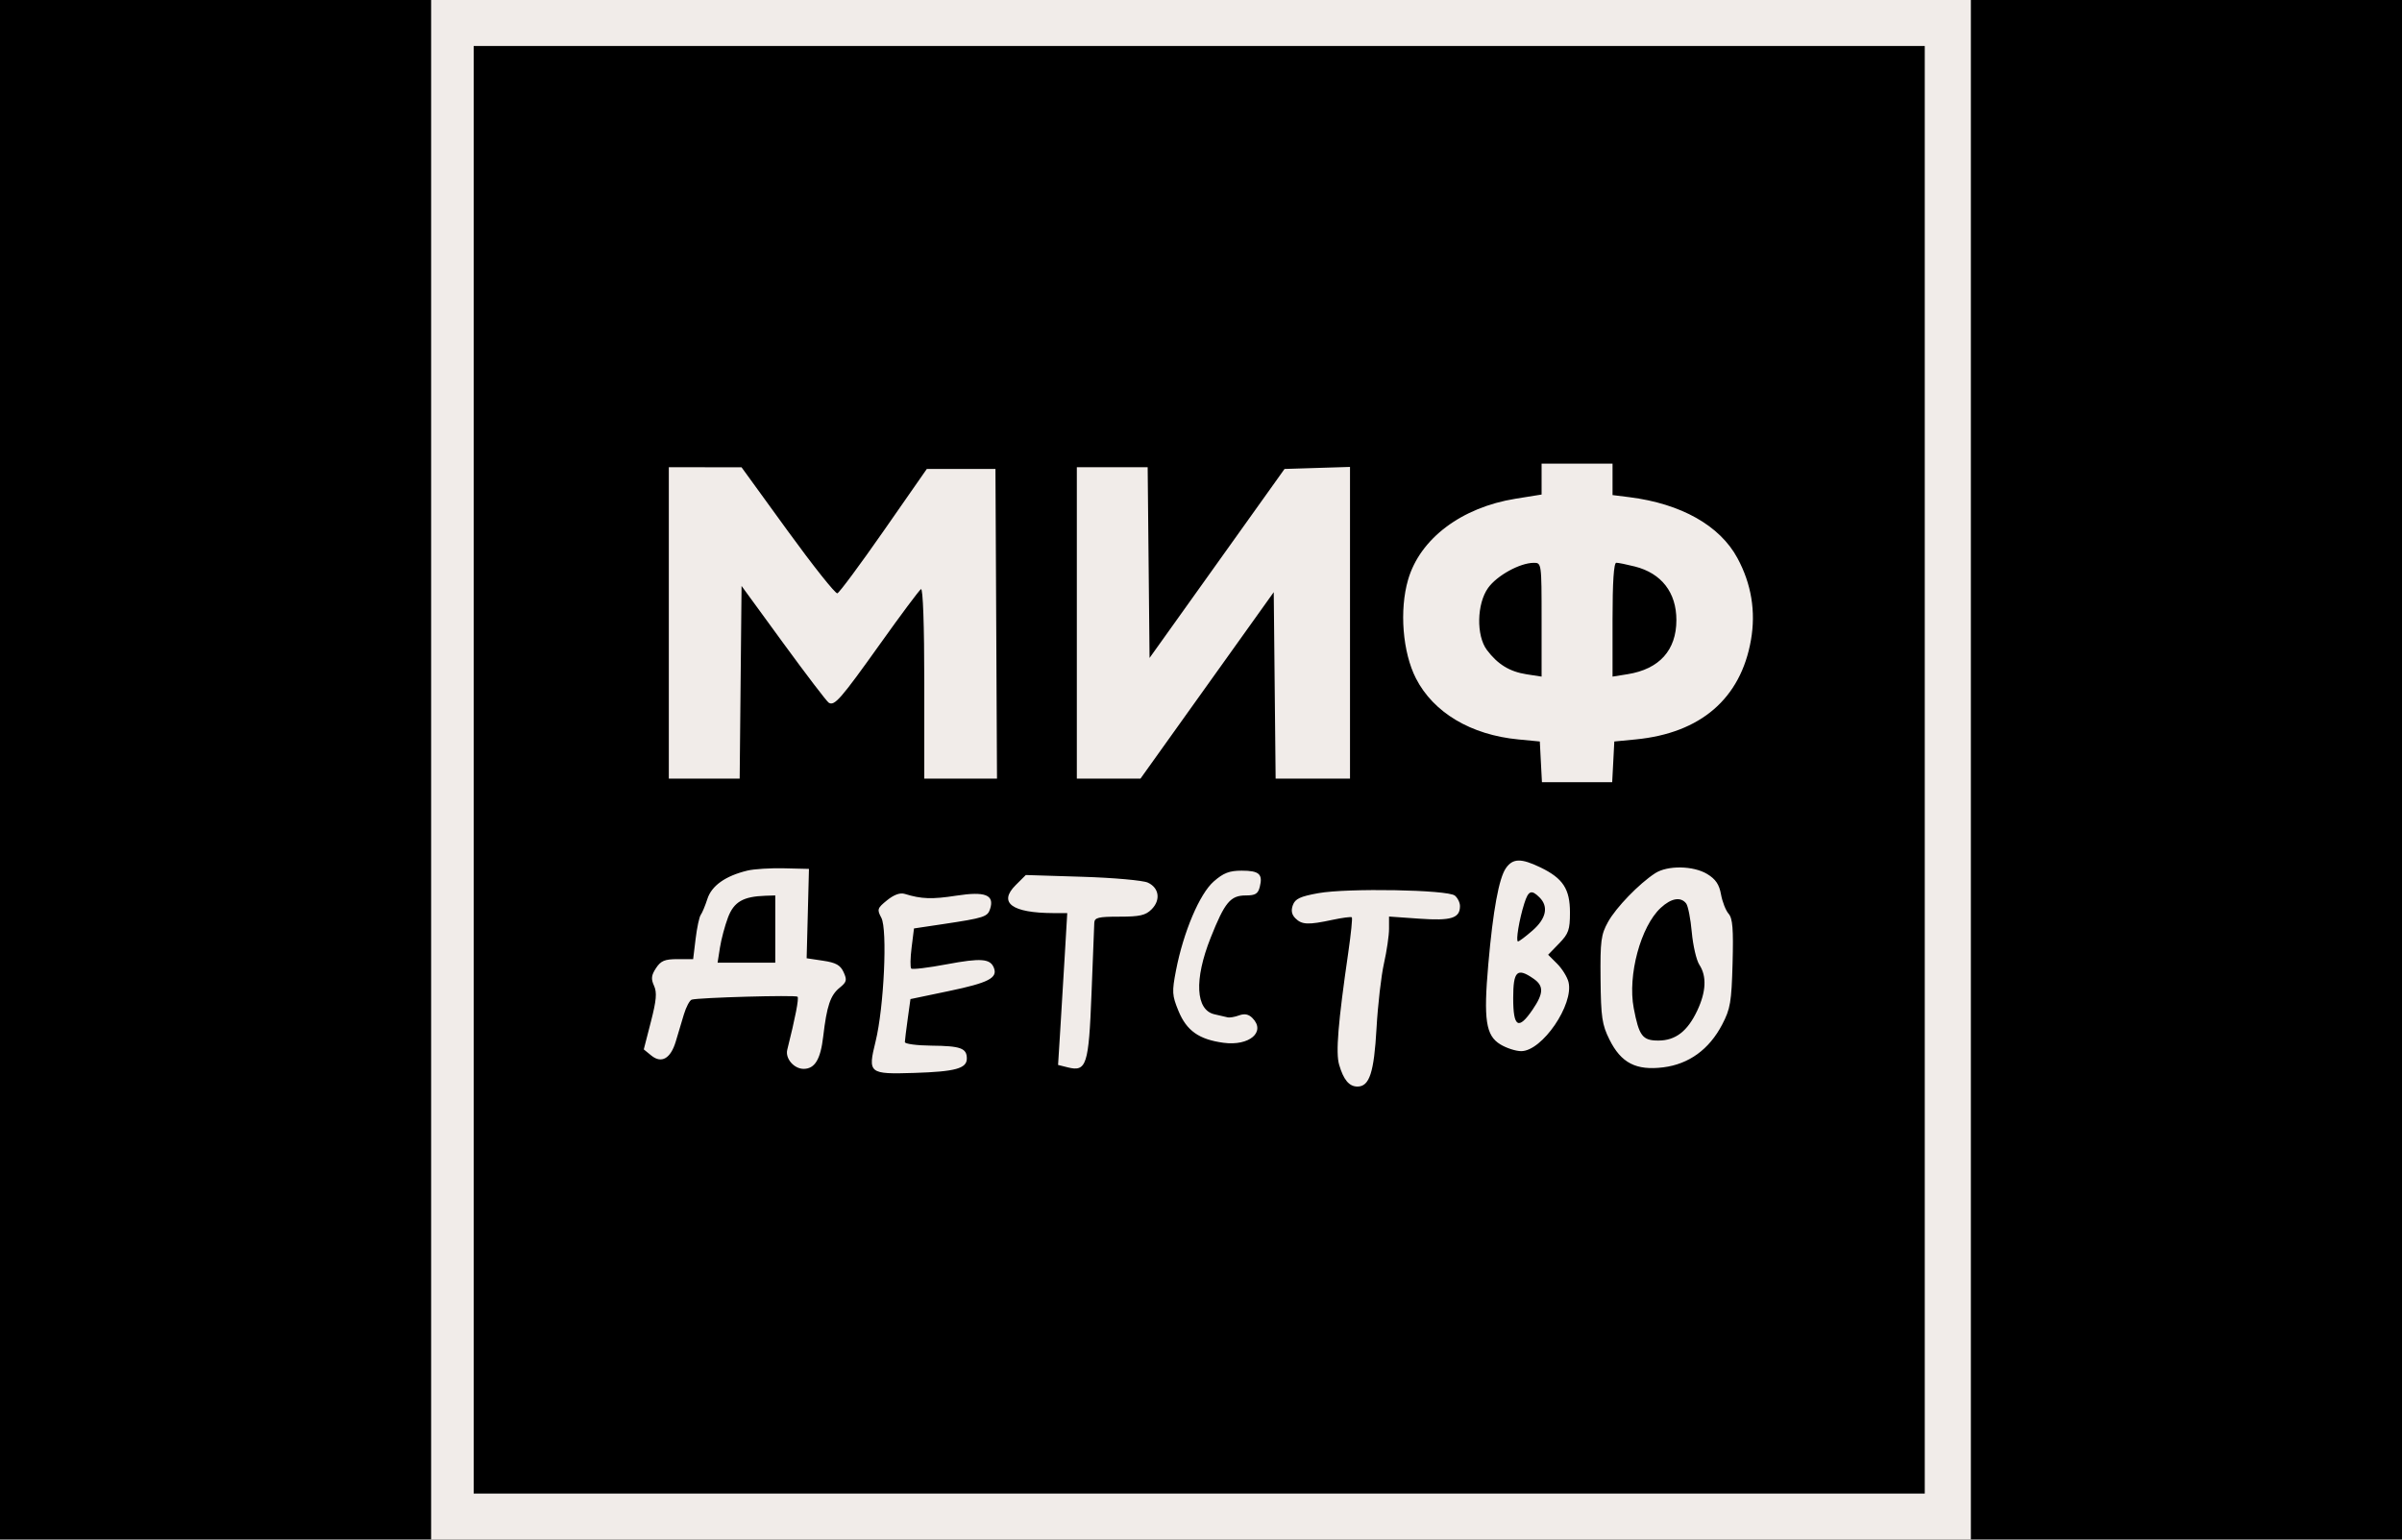 <?xml version="1.0" encoding="UTF-8"?> <svg xmlns="http://www.w3.org/2000/svg" width="117" height="75" viewBox="0 0 117 75" fill="none"> <rect width="117" height="75" fill="black"></rect> <path fill-rule="evenodd" clip-rule="evenodd" d="M21 37.5V75H58.5H96V37.5V0H58.5H21V37.5ZM93.754 37.5V72.759H58.414H23.074V37.5V2.241H58.414H93.754V37.5ZM75.09 23.338V24.091L73.82 24.295C71.188 24.719 69.171 26.238 68.588 28.237C68.156 29.719 68.32 31.779 68.97 33.048C69.824 34.714 71.646 35.8 73.957 36.021L75.004 36.121L75.055 37.112L75.107 38.103H76.818H78.529L78.581 37.112L78.632 36.121L79.669 36.021C82.837 35.715 84.79 34.031 85.288 31.178C85.531 29.788 85.309 28.445 84.629 27.186C83.774 25.602 81.884 24.537 79.367 24.22L78.546 24.117V23.352V22.586H76.818H75.09V23.338ZM32.578 30.345V37.931H34.304H36.029L36.075 33.237L36.121 28.544L38.156 31.334C39.276 32.868 40.27 34.172 40.367 34.232C40.649 34.406 40.944 34.067 42.875 31.36C43.88 29.95 44.773 28.753 44.861 28.699C44.957 28.64 45.021 30.458 45.021 33.266V37.931H46.792H48.563L48.526 30.388L48.488 22.845H46.816H45.144L43.052 25.848C41.901 27.5 40.882 28.875 40.787 28.903C40.692 28.932 39.603 27.562 38.367 25.86L36.121 22.765L34.35 22.762L32.578 22.759V30.345ZM52.452 30.345V37.931H54.001H55.551L58.797 33.389L62.043 28.847L62.089 33.389L62.135 37.931H63.946H65.758V30.338V22.746L64.163 22.795L62.569 22.845L59.282 27.448L55.994 32.052L55.948 27.405L55.902 22.759H54.177H52.452V30.345ZM75.09 30.188V32.961L74.355 32.847C73.532 32.719 72.948 32.36 72.425 31.662C71.902 30.963 71.932 29.413 72.484 28.641C72.912 28.04 74.029 27.424 74.701 27.418C75.088 27.414 75.09 27.425 75.09 30.188ZM79.636 27.598C80.931 27.927 81.657 28.865 81.656 30.207C81.656 31.674 80.827 32.595 79.281 32.843L78.546 32.961V30.188C78.546 28.353 78.608 27.414 78.729 27.414C78.829 27.414 79.237 27.497 79.636 27.598ZM73.353 42.29C73.013 42.775 72.724 44.349 72.494 46.973C72.257 49.677 72.373 50.447 73.081 50.877C73.378 51.058 73.835 51.206 74.096 51.206C75.116 51.208 76.674 48.929 76.4 47.837C76.337 47.588 76.088 47.187 75.847 46.947L75.409 46.51L75.941 45.962C76.405 45.484 76.472 45.293 76.472 44.455C76.472 43.306 76.133 42.787 75.035 42.256C74.091 41.801 73.69 41.809 73.353 42.29ZM36.407 42.41C35.338 42.668 34.665 43.144 34.457 43.789C34.349 44.123 34.203 44.474 34.132 44.569C34.062 44.664 33.949 45.187 33.883 45.733L33.763 46.724H33.002C32.377 46.724 32.189 46.803 31.953 47.162C31.724 47.511 31.704 47.686 31.857 48.02C32.007 48.348 31.974 48.728 31.703 49.78L31.358 51.121L31.725 51.42C32.222 51.825 32.667 51.569 32.917 50.734C33.024 50.378 33.201 49.787 33.31 49.421C33.42 49.056 33.592 48.73 33.692 48.698C34.015 48.596 38.757 48.463 38.848 48.554C38.923 48.629 38.74 49.573 38.347 51.139C38.241 51.564 38.674 52.069 39.145 52.069C39.689 52.069 39.969 51.607 40.098 50.494C40.272 49.002 40.447 48.482 40.9 48.116C41.242 47.84 41.267 47.742 41.092 47.36C40.935 47.015 40.72 46.895 40.091 46.801L39.291 46.681L39.348 44.504L39.404 42.328L38.195 42.299C37.529 42.283 36.725 42.333 36.407 42.41ZM80.62 42.54C79.837 43.05 78.72 44.203 78.328 44.909C77.983 45.529 77.944 45.829 77.962 47.708C77.981 49.551 78.034 49.914 78.394 50.639C78.963 51.784 79.692 52.16 81.018 51.995C82.265 51.839 83.251 51.123 83.884 49.914C84.286 49.146 84.341 48.819 84.393 46.926C84.438 45.249 84.397 44.739 84.199 44.512C84.06 44.354 83.894 43.929 83.829 43.569C83.742 43.085 83.568 42.827 83.159 42.579C82.482 42.167 81.223 42.148 80.62 42.54ZM59.119 42.941C58.433 43.542 57.646 45.398 57.283 47.268C57.08 48.318 57.09 48.486 57.403 49.248C57.799 50.21 58.399 50.635 59.59 50.798C60.857 50.971 61.679 50.265 61 49.588C60.816 49.404 60.618 49.367 60.352 49.465C60.141 49.542 59.891 49.585 59.796 49.559C59.701 49.534 59.415 49.467 59.161 49.412C58.237 49.209 58.16 47.722 58.967 45.69C59.657 43.952 59.932 43.621 60.684 43.621C61.149 43.621 61.279 43.541 61.364 43.2C61.52 42.581 61.333 42.414 60.483 42.414C59.88 42.414 59.596 42.524 59.119 42.941ZM49.472 43.119C48.613 43.975 49.288 44.475 51.311 44.481L51.985 44.483L51.871 46.422C51.809 47.489 51.708 49.153 51.648 50.12L51.538 51.878L52.009 51.996C52.925 52.225 53.031 51.895 53.167 48.405C53.234 46.675 53.295 45.123 53.302 44.957C53.314 44.7 53.493 44.655 54.525 44.655C55.517 44.655 55.799 44.591 56.091 44.3C56.547 43.845 56.463 43.249 55.908 42.995C55.67 42.887 54.236 42.759 52.721 42.712L49.966 42.626L49.472 43.119ZM64.221 43.509C63.334 43.668 63.088 43.783 62.975 44.09C62.878 44.355 62.917 44.554 63.099 44.736C63.413 45.05 63.721 45.063 64.897 44.811C65.384 44.707 65.811 44.651 65.847 44.687C65.883 44.723 65.806 45.487 65.676 46.385C65.174 49.845 65.057 51.284 65.229 51.87C65.445 52.607 65.717 52.931 66.121 52.931C66.706 52.931 66.928 52.253 67.05 50.086C67.114 48.948 67.278 47.528 67.413 46.929C67.548 46.33 67.659 45.573 67.659 45.245V44.649L69.135 44.753C70.69 44.863 71.115 44.731 71.115 44.138C71.115 43.972 71.003 43.742 70.866 43.629C70.52 43.342 65.643 43.255 64.221 43.509ZM43.21 43.855C42.732 44.242 42.712 44.303 42.929 44.708C43.235 45.277 43.058 49.075 42.649 50.734C42.264 52.294 42.316 52.336 44.535 52.267C46.535 52.204 47.094 52.051 47.094 51.566C47.094 51.061 46.795 50.952 45.366 50.938C44.654 50.931 44.072 50.853 44.075 50.764C44.077 50.676 44.14 50.169 44.214 49.637L44.348 48.67L46.241 48.274C48.147 47.875 48.601 47.64 48.414 47.153C48.238 46.696 47.787 46.661 46.112 46.975C45.217 47.144 44.44 47.237 44.386 47.183C44.332 47.129 44.34 46.667 44.404 46.157L44.52 45.229L45.937 45.017C47.94 44.716 48.106 44.663 48.229 44.274C48.446 43.593 47.988 43.414 46.586 43.631C45.397 43.815 44.885 43.798 44.07 43.546C43.843 43.476 43.548 43.582 43.21 43.855ZM74.991 43.719C75.438 44.166 75.316 44.745 74.652 45.327C74.316 45.621 73.996 45.862 73.941 45.862C73.823 45.862 73.999 44.794 74.248 44.009C74.447 43.382 74.595 43.324 74.991 43.719ZM37.763 45.259V46.897H36.358H34.953L35.068 46.164C35.131 45.761 35.307 45.101 35.459 44.697C35.748 43.932 36.197 43.672 37.287 43.636L37.763 43.621V45.259ZM82.13 44.009C82.224 44.127 82.348 44.758 82.406 45.412C82.465 46.065 82.631 46.78 82.776 47.001C83.14 47.555 83.105 48.312 82.673 49.23C82.197 50.24 81.613 50.69 80.775 50.69C80.004 50.69 79.836 50.467 79.578 49.11C79.274 47.513 79.917 45.129 80.894 44.225C81.405 43.753 81.865 43.673 82.13 44.009ZM74.706 47.682C75.204 48.03 75.191 48.393 74.652 49.184C73.961 50.198 73.707 50.047 73.707 48.621C73.707 47.298 73.898 47.118 74.706 47.682Z" fill="#F1ECE9"></path> </svg> 